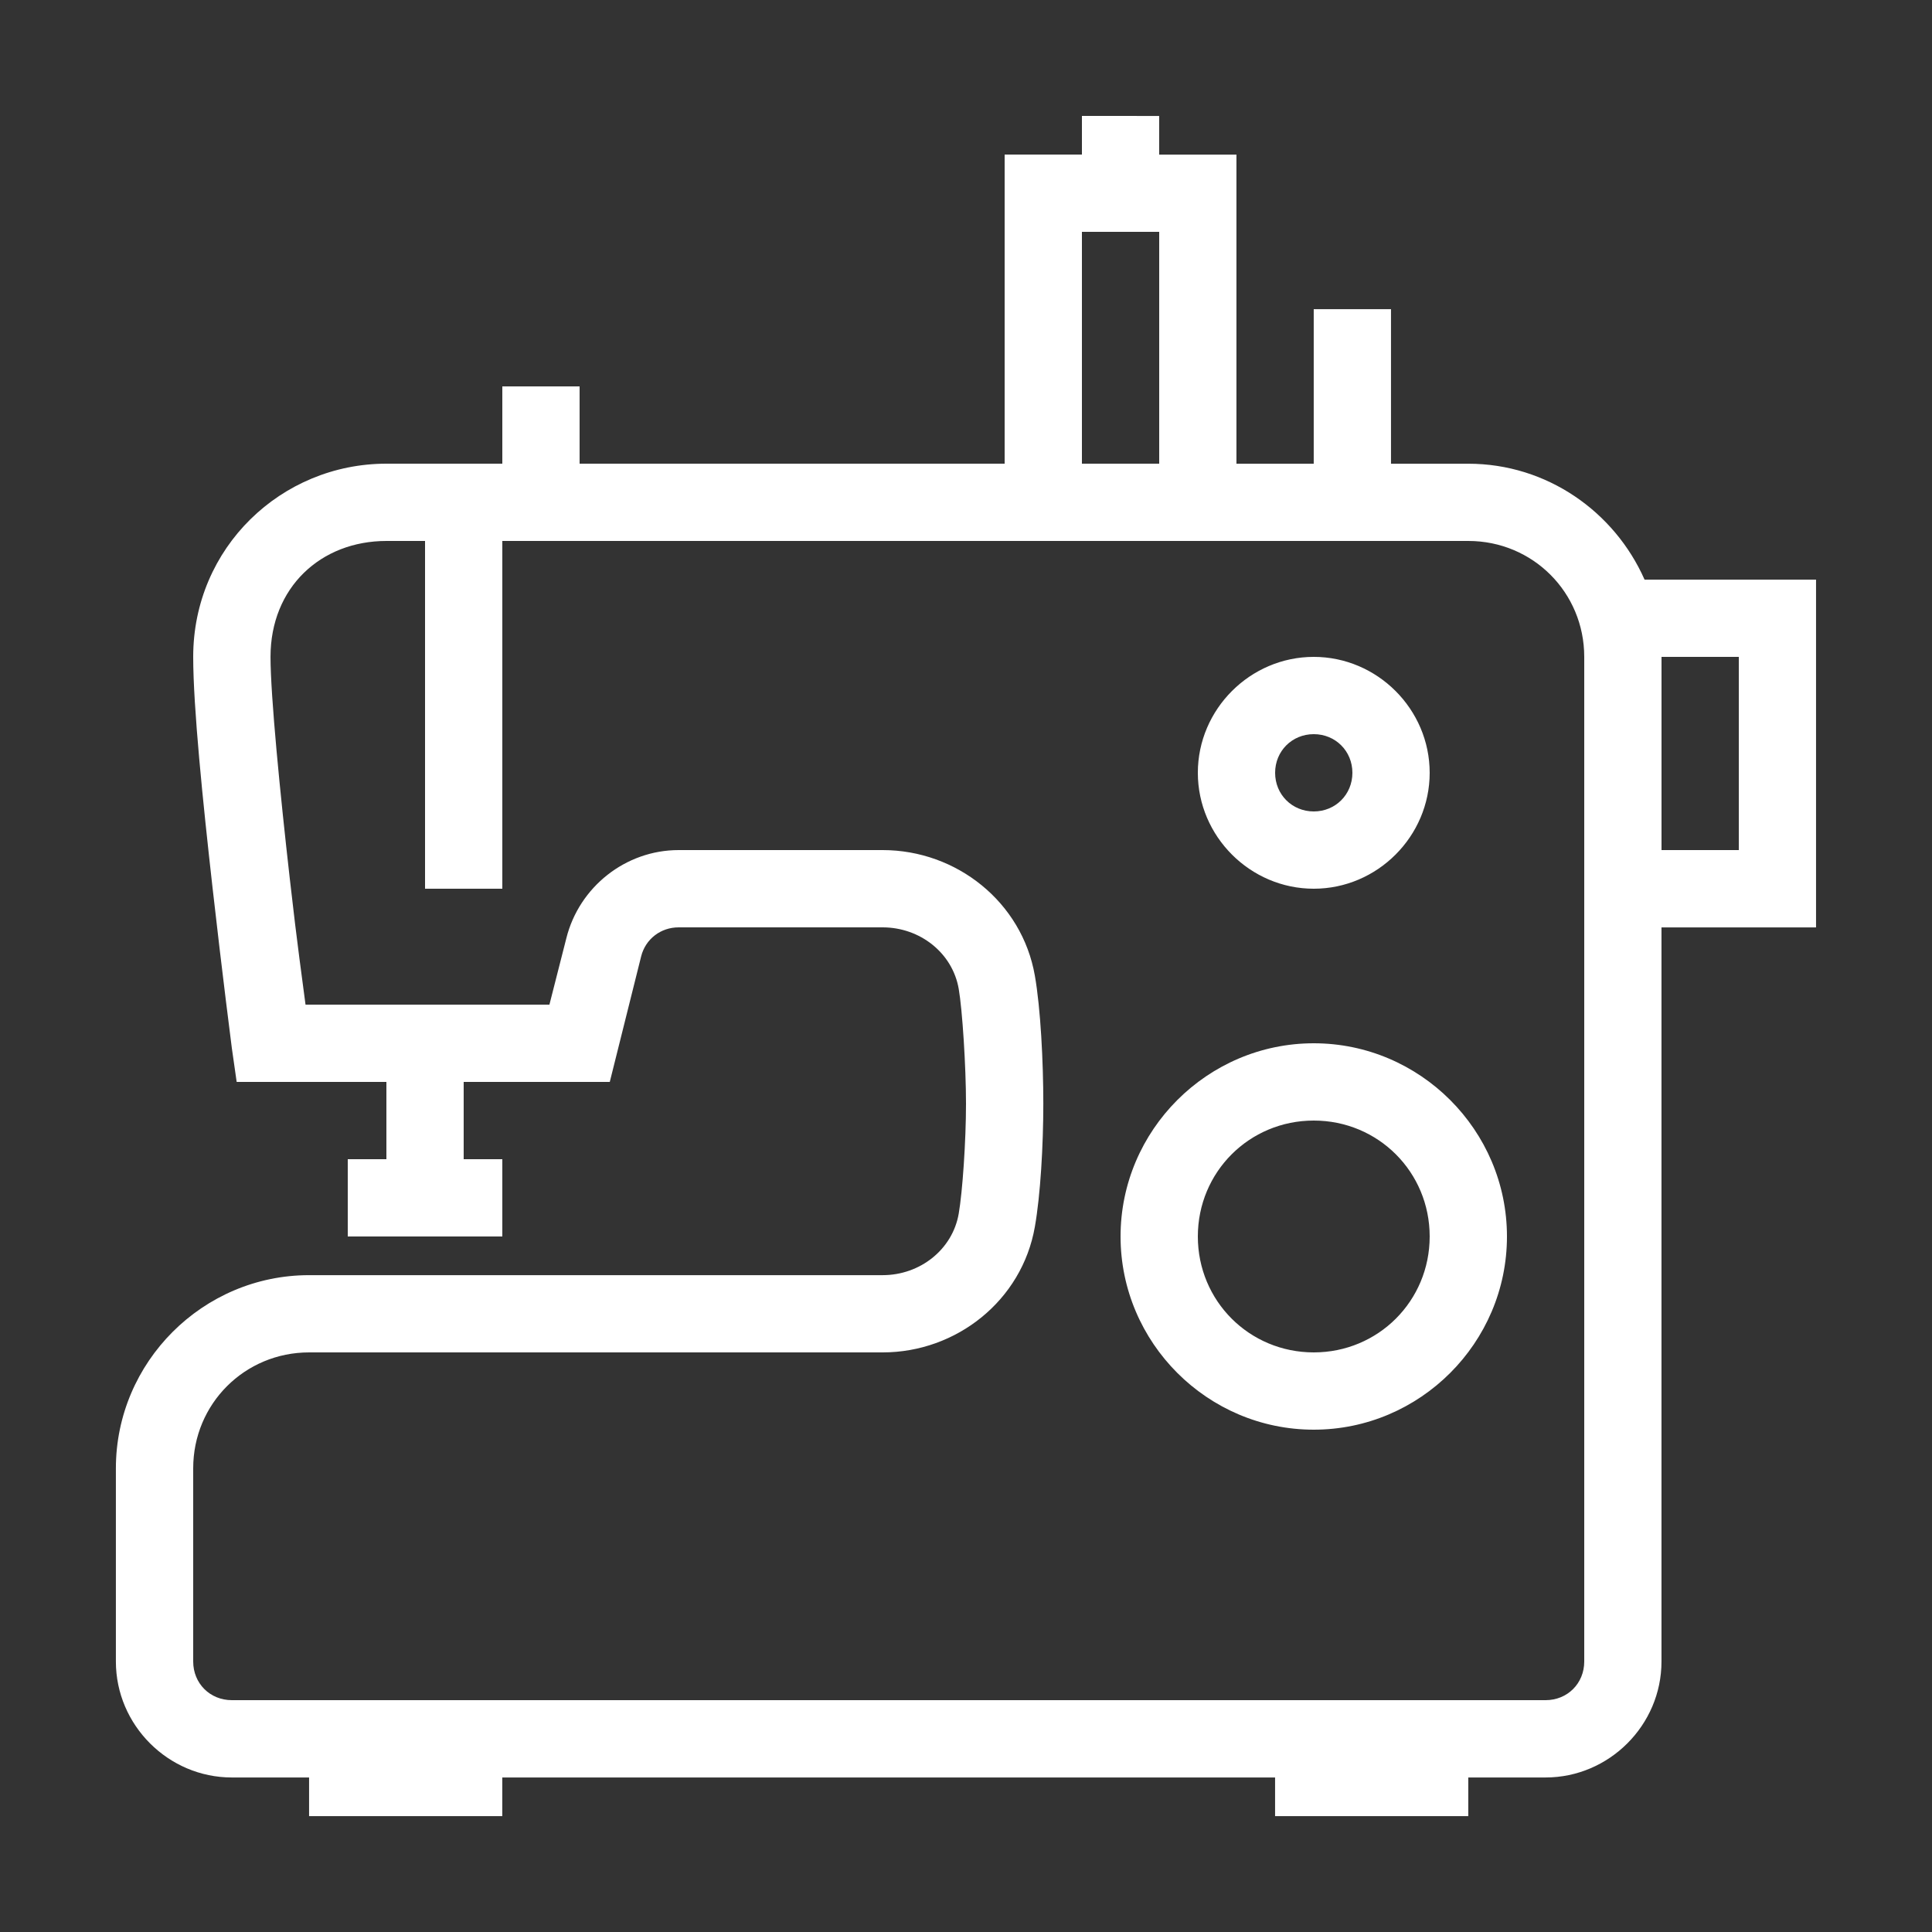 <?xml version="1.0" encoding="UTF-8" standalone="no"?>
<svg xmlns:inkscape="http://www.inkscape.org/namespaces/inkscape" xmlns:sodipodi="http://sodipodi.sourceforge.net/DTD/sodipodi-0.dtd" xmlns="http://www.w3.org/2000/svg" xmlns:svg="http://www.w3.org/2000/svg" viewBox="0 0 50 50" version="1.1" id="svg1">
  <rect x="0" y="0" width="50" height="50" fill="#333333" stroke="none"/>
  <defs id="defs1"></defs>
  <path d="m28 3v1h-2v8h-11v-2h-2v2h-3c-2.719 0-5 2.172-5 5 0 1.301.25 3.75.5 5.969s.5 4.156.5 4.156l.125.875h3.875v2h-1v2h4v-2h-1v-2h3.781l.812-3.25c.113-.449.508-.75.969-.75h5.281c.969 0 1.809.664 1.969 1.594.094.543.188 2.004.188 2.969s-.09 2.277-.188 2.844c-.16.93-1 1.594-1.969 1.594h-14.844c-2.75 0-5 2.25-5 5v5c0 1.645 1.355 3 3 3h2v1h5v-1h20v1h5v-1h2c1.645 0 3-1.355 3-3v-19h4v-9h-4.438c-.777-1.758-2.527-3-4.562-3h-2v-4h-2v4h-2v-8h-2v-1zm0 3h2v6h-2zm-18 8h1v9h2v-9h25c1.668 0 3 1.332 3 3v26c0 .566-.434 1-1 1h-34c-.566 0-1-.434-1-1v-5c0-1.668 1.332-3 3-3h14.844c1.91 0 3.605-1.344 3.938-3.25.145-.82.219-2.109.219-3.188s-.07-2.469-.219-3.312c-.332-1.906-2.027-3.25-3.938-3.25h-5.281c-1.371 0-2.574.953-2.906 2.281l-.438 1.719h-6.312c-.074-.582-.211-1.516-.406-3.25-.25-2.203-.5-4.738-.5-5.75 0-1.797 1.301-3 3-3zm24 3c-1.645 0-3 1.355-3 3s1.355 3 3 3 3-1.355 3-3-1.355-3-3-3zm9 0h2v5h-2zm-9 2c.562 0 1 .438 1 1s-.438 1-1 1-1-.438-1-1 .438-1 1-1zm0 8c-2.75 0-5 2.25-5 5s2.25 5 5 5 5-2.25 5-5-2.25-5-5-5zm0 2c1.668 0 3 1.332 3 3s-1.332 3-3 3-3-1.332-3-3 1.332-3 3-3z" id="path1" style="fill:#ffffff"></path>
</svg>

